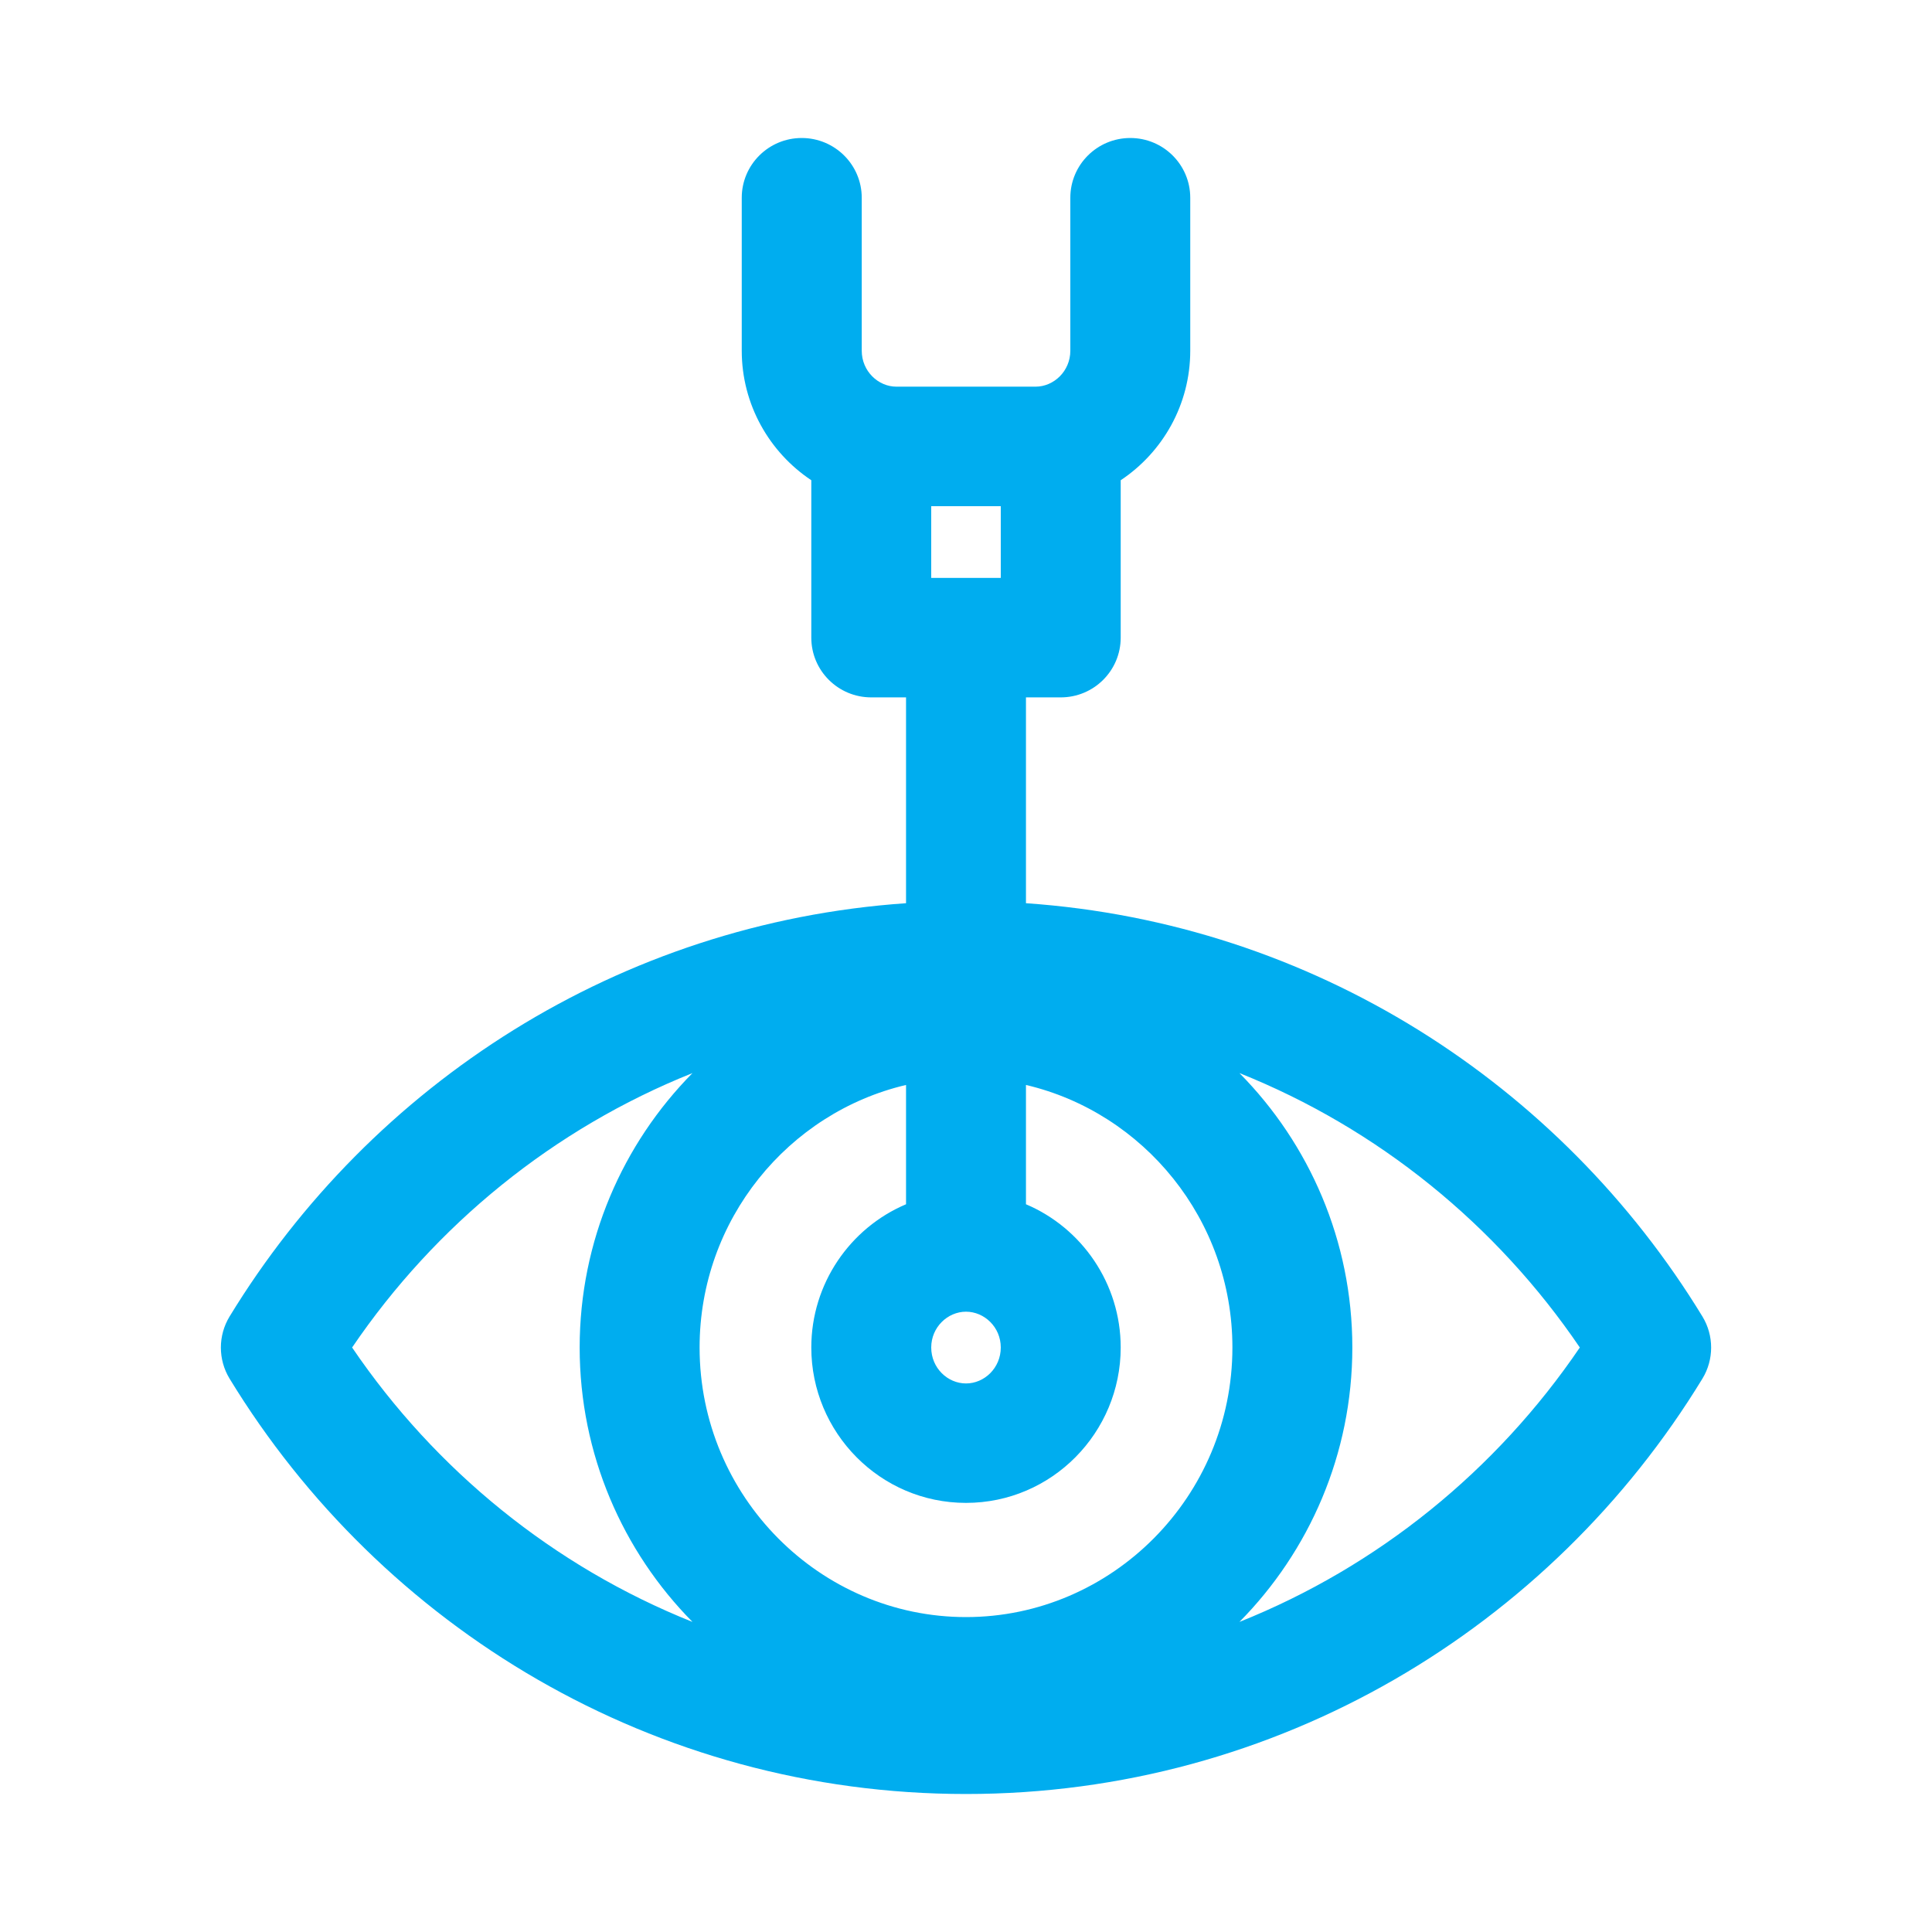 <svg width="28" height="28" viewBox="0 0 28 28" fill="none" xmlns="http://www.w3.org/2000/svg">
<path d="M10.75 5.083V2.866C10.75 2.388 11.139 2 11.619 2C12.099 2 12.489 2.388 12.489 2.866V5.083C12.489 5.378 12.726 5.604 12.993 5.604H15.007C15.274 5.604 15.512 5.378 15.512 5.083V2.866C15.512 2.388 15.901 2 16.381 2C16.861 2 17.25 2.388 17.25 2.866V5.083C17.25 5.862 16.851 6.555 16.242 6.96V9.241C16.242 9.72 15.853 10.107 15.373 10.107H14.869V13.09C19.023 13.377 22.616 15.707 24.673 19.08C24.841 19.356 24.841 19.704 24.673 19.98C22.473 23.587 18.519 26 14 26C9.481 26 5.527 23.587 3.327 19.98C3.159 19.704 3.159 19.356 3.327 19.08C5.385 15.707 8.977 13.377 13.131 13.09V10.107H12.627C12.147 10.107 11.758 9.72 11.758 9.241V6.96C11.15 6.555 10.75 5.862 10.75 5.083ZM8.401 19.529C8.401 17.983 9.026 16.575 10.036 15.552C8.026 16.355 6.311 17.751 5.103 19.529C6.311 21.308 8.026 22.703 10.036 23.506C9.026 22.484 8.401 21.076 8.401 19.529ZM14.504 19.529C14.504 19.234 14.266 19.01 14 19.01C13.734 19.01 13.496 19.235 13.496 19.529C13.496 19.825 13.733 20.05 14 20.05C14.267 20.05 14.504 19.825 14.504 19.529ZM13.496 8.375H14.504V7.336H13.496V8.375ZM16.242 19.529C16.242 20.761 15.246 21.781 14 21.781C12.754 21.781 11.758 20.761 11.758 19.529C11.758 18.603 12.321 17.796 13.131 17.453V15.724C11.427 16.124 10.139 17.674 10.139 19.529C10.139 21.69 11.885 23.436 14 23.436C16.115 23.436 17.861 21.69 17.861 19.529C17.861 17.674 16.573 16.124 14.869 15.724V17.453C15.679 17.796 16.242 18.603 16.242 19.529ZM19.599 19.529C19.599 21.076 18.973 22.484 17.963 23.506C19.973 22.703 21.688 21.308 22.896 19.529C21.688 17.751 19.973 16.355 17.963 15.552C18.974 16.575 19.599 17.983 19.599 19.529Z" fill="#00ADEF"/>
</svg>

